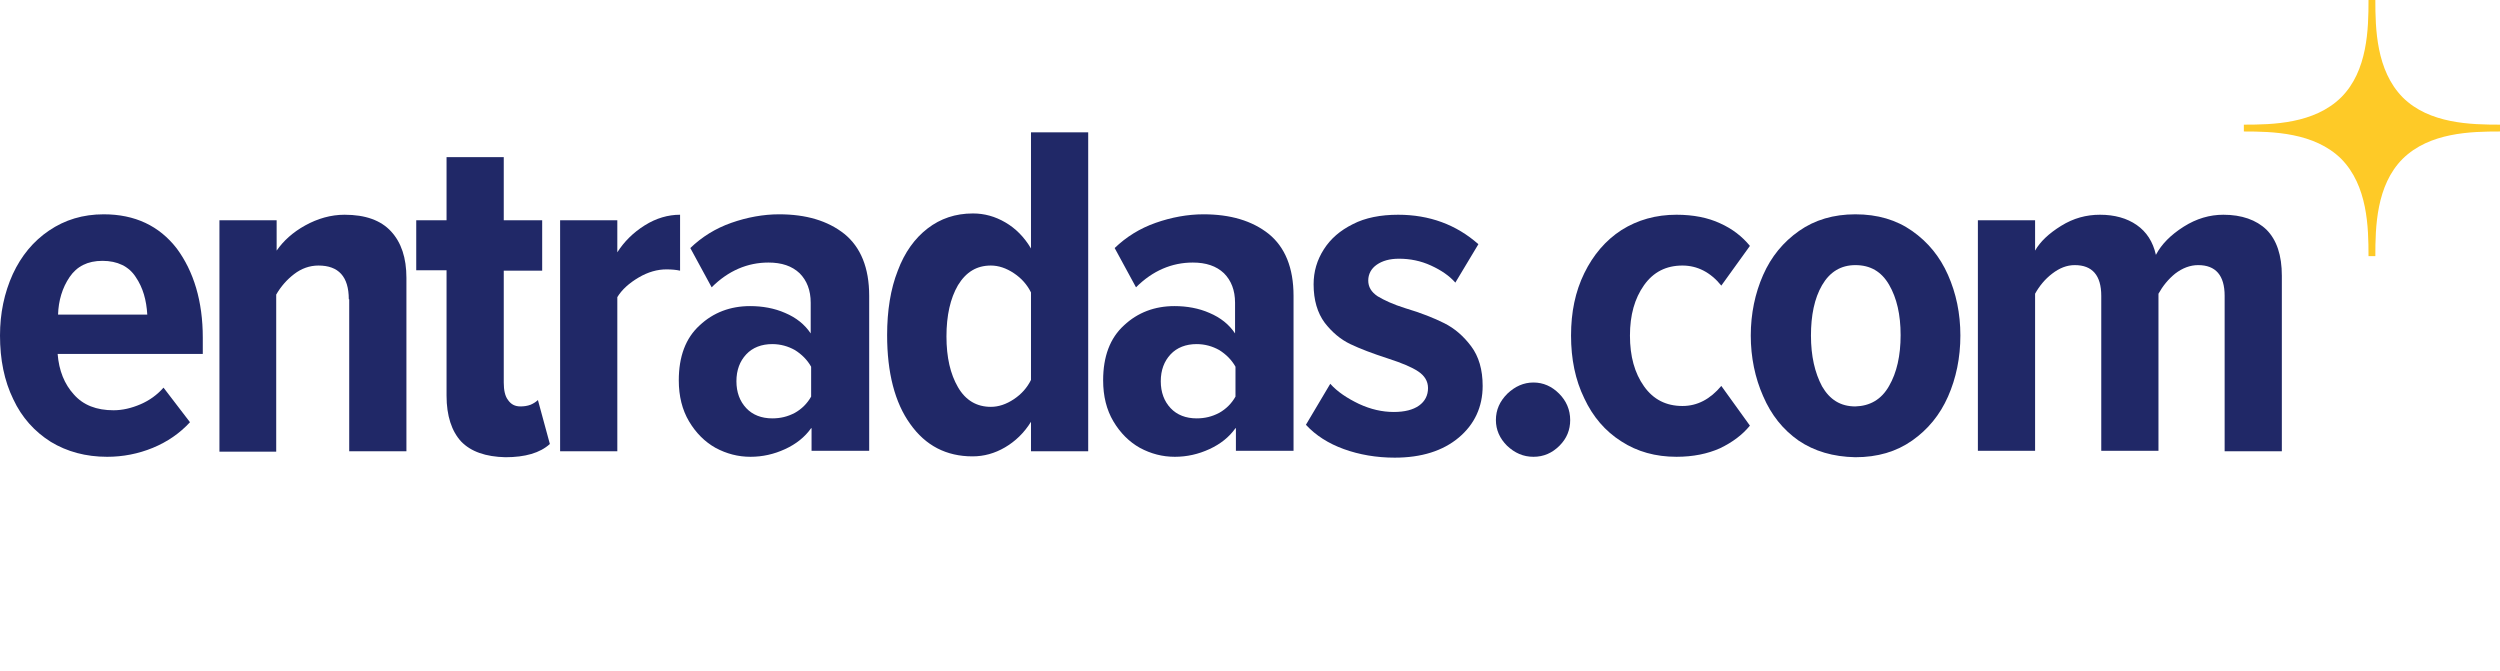 <?xml version="1.0" encoding="UTF-8"?>
<svg xmlns="http://www.w3.org/2000/svg" xmlns:xlink="http://www.w3.org/1999/xlink" version="1.1" id="Raster" x="0px" y="0px" viewBox="0 0 585.6 157.2" style="enable-background:new 0 0 585.6 157.2;" xml:space="preserve">
<style type="text/css">
	.st0{fill:#FECA27;}
	.st1{fill:#202867;}
</style>
<g id="_x33_5_x2C_11_4_">
	<path class="st0" d="M548.4,37.2L548.4,37.2c6.2,6.3,6.4,16,6.4,22.8h1.6c0-6.8,0.2-16.6,6.4-22.8l0,0c6.3-6.2,16-6.4,22.8-6.4   v-1.6c-6.8,0-16.6-0.2-22.8-6.4l0,0c-6.2-6.3-6.4-16.1-6.4-22.8h-1.6c0,6.8-0.2,16.6-6.4,22.8l0,0c-6.3,6.2-16,6.4-22.8,6.4v1.6   C532.3,30.8,542.1,31,548.4,37.2z"></path>
</g>
<g>
	<path class="st1" d="M3,64.2c2-4.3,4.8-7.7,8.5-10.2s7.9-3.8,12.8-3.8c7.3,0,13,2.7,17.1,8c4,5.4,6.1,12.4,6.1,20.9v3.8h-34   c0.3,3.9,1.6,7.1,3.8,9.5c2.2,2.5,5.3,3.7,9.3,3.7c2.1,0,4.2-0.5,6.3-1.4c2.1-0.9,3.9-2.2,5.4-3.9l6.2,8.1c-2.4,2.6-5.3,4.6-8.7,6   c-3.4,1.4-7,2.1-10.7,2.1c-5,0-9.4-1.2-13.2-3.5c-3.8-2.4-6.8-5.7-8.8-10C1,89.2,0,84.2,0,78.6C0,73.4,1,68.6,3,64.2z M16.3,64.9   c-1.7,2.5-2.6,5.5-2.7,8.8h20.9c-0.2-3.4-1-6.3-2.7-8.8c-1.6-2.5-4.3-3.8-7.8-3.8S18,62.4,16.3,64.9z"></path>
	<path class="st1" d="M81.7,70.1c0-5.3-2.4-7.9-7.1-7.9c-2.1,0-4,0.7-5.7,2c-1.7,1.3-3.1,2.9-4.2,4.8v36.8H51.4V51.6h13.4v7.1   c1.6-2.3,3.8-4.3,6.7-5.9s6-2.5,9.2-2.5c4.9,0,8.5,1.3,10.9,3.9c2.4,2.6,3.6,6.2,3.6,10.9v40.6H81.8V70.1H81.7z"></path>
	<path class="st1" d="M108,103.4c-2.2-2.4-3.4-6-3.4-10.7V63.3h-7.1V51.6h7.1V36.8H118v14.8h9v11.8h-9v26.2c0,1.8,0.3,3.2,1,4.1   c0.7,1,1.6,1.5,2.9,1.5c0.8,0,1.6-0.1,2.4-0.4c0.7-0.3,1.3-0.7,1.7-1.1l2.8,10.3c-2.3,2.1-5.8,3.1-10.4,3.1   C113.8,107,110.3,105.8,108,103.4z"></path>
	<path class="st1" d="M131.2,51.6h13.4v7.5c1.6-2.5,3.7-4.6,6.4-6.3c2.7-1.7,5.5-2.5,8.3-2.5v13.1c-0.9-0.2-2-0.3-3.2-0.3   c-2.1,0-4.3,0.6-6.5,1.9c-2.2,1.3-3.9,2.8-5,4.6v36.1h-13.4V51.6z"></path>
	<path class="st1" d="M190,100.3c-1.5,2.1-3.5,3.7-6.1,4.9s-5.3,1.8-8.1,1.8c-2.9,0-5.6-0.7-8.2-2.1c-2.5-1.4-4.6-3.5-6.2-6.2   c-1.6-2.7-2.4-5.9-2.4-9.6c0-5.6,1.6-9.9,4.9-12.9c3.2-3,7.2-4.5,11.8-4.5c2.9,0,5.7,0.5,8.2,1.6c2.6,1.1,4.6,2.7,6,4.8v-7.2   c0-2.9-0.9-5.2-2.6-6.9c-1.8-1.7-4.2-2.5-7.3-2.5c-4.9,0-9.4,1.9-13.3,5.8l-5-9.2c2.7-2.6,5.9-4.6,9.6-5.9c3.7-1.3,7.5-2,11.2-2   c6.3,0,11.4,1.5,15.3,4.6c3.8,3.1,5.8,7.9,5.8,14.5v36.3h-13.5v-5.3H190z M190,85.9c-0.9-1.6-2.2-2.9-3.8-3.9   c-1.6-0.9-3.4-1.4-5.3-1.4c-2.5,0-4.6,0.8-6.1,2.4c-1.5,1.6-2.3,3.7-2.3,6.3c0,2.6,0.8,4.7,2.3,6.3c1.5,1.6,3.6,2.4,6.1,2.4   c1.9,0,3.6-0.4,5.3-1.3c1.6-0.9,2.9-2.2,3.8-3.8V85.9z"></path>
	<path class="st1" d="M241.5,98.8c-1.6,2.6-3.7,4.6-6.1,6s-4.9,2.1-7.6,2.1c-6.1,0-11-2.5-14.6-7.6c-3.6-5-5.4-12-5.4-20.8   c0-5.7,0.8-10.8,2.5-15.1c1.6-4.3,4-7.6,7-9.9s6.5-3.5,10.6-3.5c2.7,0,5.2,0.7,7.6,2.1s4.4,3.4,6,6.1V31h13.4v74.7h-13.4V98.8z    M241.5,68.5c-0.9-1.8-2.2-3.3-4-4.5c-1.8-1.2-3.6-1.8-5.4-1.8c-3.3,0-5.8,1.5-7.7,4.6c-1.8,3.1-2.7,7.1-2.7,12   c0,4.9,0.9,8.8,2.7,11.9c1.8,3.1,4.4,4.6,7.7,4.6c1.8,0,3.6-0.6,5.4-1.8c1.8-1.2,3.1-2.7,4-4.5V68.5z"></path>
	<path class="st1" d="M289.4,100.3c-1.5,2.1-3.5,3.7-6.1,4.9s-5.3,1.8-8.1,1.8c-2.9,0-5.6-0.7-8.2-2.1c-2.5-1.4-4.6-3.5-6.2-6.2   s-2.4-5.9-2.4-9.6c0-5.6,1.6-9.9,4.9-12.9c3.2-3,7.2-4.5,11.8-4.5c2.9,0,5.7,0.5,8.2,1.6c2.6,1.1,4.6,2.7,6,4.8v-7.2   c0-2.9-0.9-5.2-2.6-6.9c-1.8-1.7-4.2-2.5-7.3-2.5c-4.9,0-9.4,1.9-13.3,5.8l-5-9.2c2.7-2.6,5.9-4.6,9.6-5.9s7.5-2,11.2-2   c6.3,0,11.4,1.5,15.3,4.6c3.8,3.1,5.8,7.9,5.8,14.5v36.3h-13.5v-5.3H289.4z M289.4,85.9c-0.9-1.6-2.2-2.9-3.8-3.9   c-1.6-0.9-3.4-1.4-5.3-1.4c-2.5,0-4.6,0.8-6.1,2.4c-1.5,1.6-2.3,3.7-2.3,6.3c0,2.6,0.8,4.7,2.3,6.3c1.5,1.6,3.6,2.4,6.1,2.4   c1.9,0,3.6-0.4,5.3-1.3c1.6-0.9,2.9-2.2,3.8-3.8V85.9z"></path>
	<path class="st1" d="M311.6,89.9c1.7,1.9,4,3.4,6.7,4.7c2.8,1.3,5.5,1.9,8.2,1.9c2.5,0,4.5-0.5,5.9-1.5s2.1-2.4,2.1-4.1   c0-1.6-0.8-2.9-2.3-3.9s-3.9-2-7-3c-3.7-1.2-6.6-2.3-8.9-3.4c-2.3-1.1-4.3-2.8-6-5c-1.7-2.3-2.6-5.3-2.6-9c0-3,0.8-5.7,2.4-8.2   s3.8-4.4,6.8-5.9c2.9-1.5,6.5-2.2,10.6-2.2c7.3,0,13.6,2.3,18.8,6.9l-5.4,9c-1.4-1.6-3.3-2.9-5.7-4c-2.4-1.1-4.9-1.6-7.5-1.6   c-2.2,0-3.9,0.5-5.2,1.4c-1.3,0.9-2,2.2-2,3.7s0.7,2.7,2.2,3.7c1.5,0.9,3.6,1.9,6.5,2.8c3.7,1.1,6.7,2.3,9.1,3.5s4.5,3,6.3,5.4   c1.8,2.4,2.7,5.5,2.7,9.3c0,4.9-1.9,9-5.6,12.1c-3.7,3.1-8.7,4.7-15,4.7c-4.3,0-8.3-0.7-11.9-2s-6.6-3.2-8.9-5.7L311.6,89.9z"></path>
	<path class="st1" d="M353.1,92.2c1.8-1.7,3.8-2.6,6.1-2.6c2.3,0,4.3,0.9,6,2.6s2.6,3.8,2.6,6.2c0,2.3-0.8,4.3-2.5,6   s-3.7,2.6-6.1,2.6s-4.4-0.9-6.2-2.6c-1.7-1.7-2.6-3.7-2.6-6C350.4,96,351.3,94,353.1,92.2z"></path>
	<path class="st1" d="M371.1,64c2.1-4.3,5-7.7,8.7-10.1c3.8-2.4,8.1-3.6,12.9-3.6c4,0,7.4,0.7,10.2,2c2.9,1.3,5.2,3.1,7,5.3   l-6.7,9.3c-2.5-3.1-5.6-4.7-9.1-4.7c-3.8,0-6.8,1.5-9,4.6c-2.2,3.1-3.3,7-3.3,11.8c0,4.9,1.1,8.8,3.3,11.9c2.2,3.1,5.2,4.6,9,4.6   c3.5,0,6.5-1.6,9.1-4.7l6.7,9.3c-1.8,2.2-4.1,3.9-7,5.3c-2.9,1.3-6.3,2-10.2,2c-4.9,0-9.2-1.2-12.9-3.6c-3.8-2.4-6.7-5.8-8.7-10.1   C369,89,368,84.1,368,78.6C368,73.1,369,68.3,371.1,64z"></path>
	<path class="st1" d="M421.3,103.2c-3.7-2.6-6.4-6-8.3-10.4c-1.9-4.3-2.9-9.1-2.9-14.2c0-5.1,1-9.9,2.9-14.2   c1.9-4.3,4.7-7.7,8.4-10.3c3.7-2.6,8.1-3.9,13.2-3.9c5.2,0,9.6,1.3,13.3,3.9c3.7,2.6,6.5,6,8.4,10.3s2.9,9,2.9,14.2s-1,10-2.9,14.3   s-4.7,7.7-8.4,10.3c-3.7,2.6-8.1,3.9-13.3,3.9C429.4,107,425,105.7,421.3,103.2z M442.5,90.4c1.8-3.1,2.7-7.1,2.7-11.9   s-0.9-8.7-2.7-11.8c-1.8-3.1-4.4-4.6-7.9-4.6c-3.4,0-6,1.6-7.8,4.7c-1.8,3.1-2.6,7.1-2.6,11.8c0,4.8,0.9,8.7,2.6,11.9   c1.8,3.1,4.3,4.7,7.8,4.7C438,95.1,440.7,93.6,442.5,90.4z"></path>
	<path class="st1" d="M521.1,69.3c0-4.8-2.1-7.2-6.2-7.2c-1.9,0-3.7,0.7-5.4,2c-1.6,1.3-2.9,2.9-3.9,4.7v36.8h-13.4V69.3   c0-4.8-2.1-7.2-6.2-7.2c-1.9,0-3.6,0.7-5.3,2c-1.7,1.3-3,2.9-4,4.7v36.8h-13.4v-54h13.4v7.1c1.2-2.1,3.2-4,6.1-5.8   c2.9-1.8,5.9-2.6,9.1-2.6c3.4,0,6.3,0.8,8.6,2.4s3.8,3.9,4.5,7c1.3-2.5,3.5-4.7,6.5-6.6s6.1-2.8,9.3-2.8c4.3,0,7.7,1.2,10.1,3.5   c2.4,2.4,3.6,6,3.6,10.8v41.1h-13.4L521.1,69.3L521.1,69.3z"></path>
</g>
</svg>
